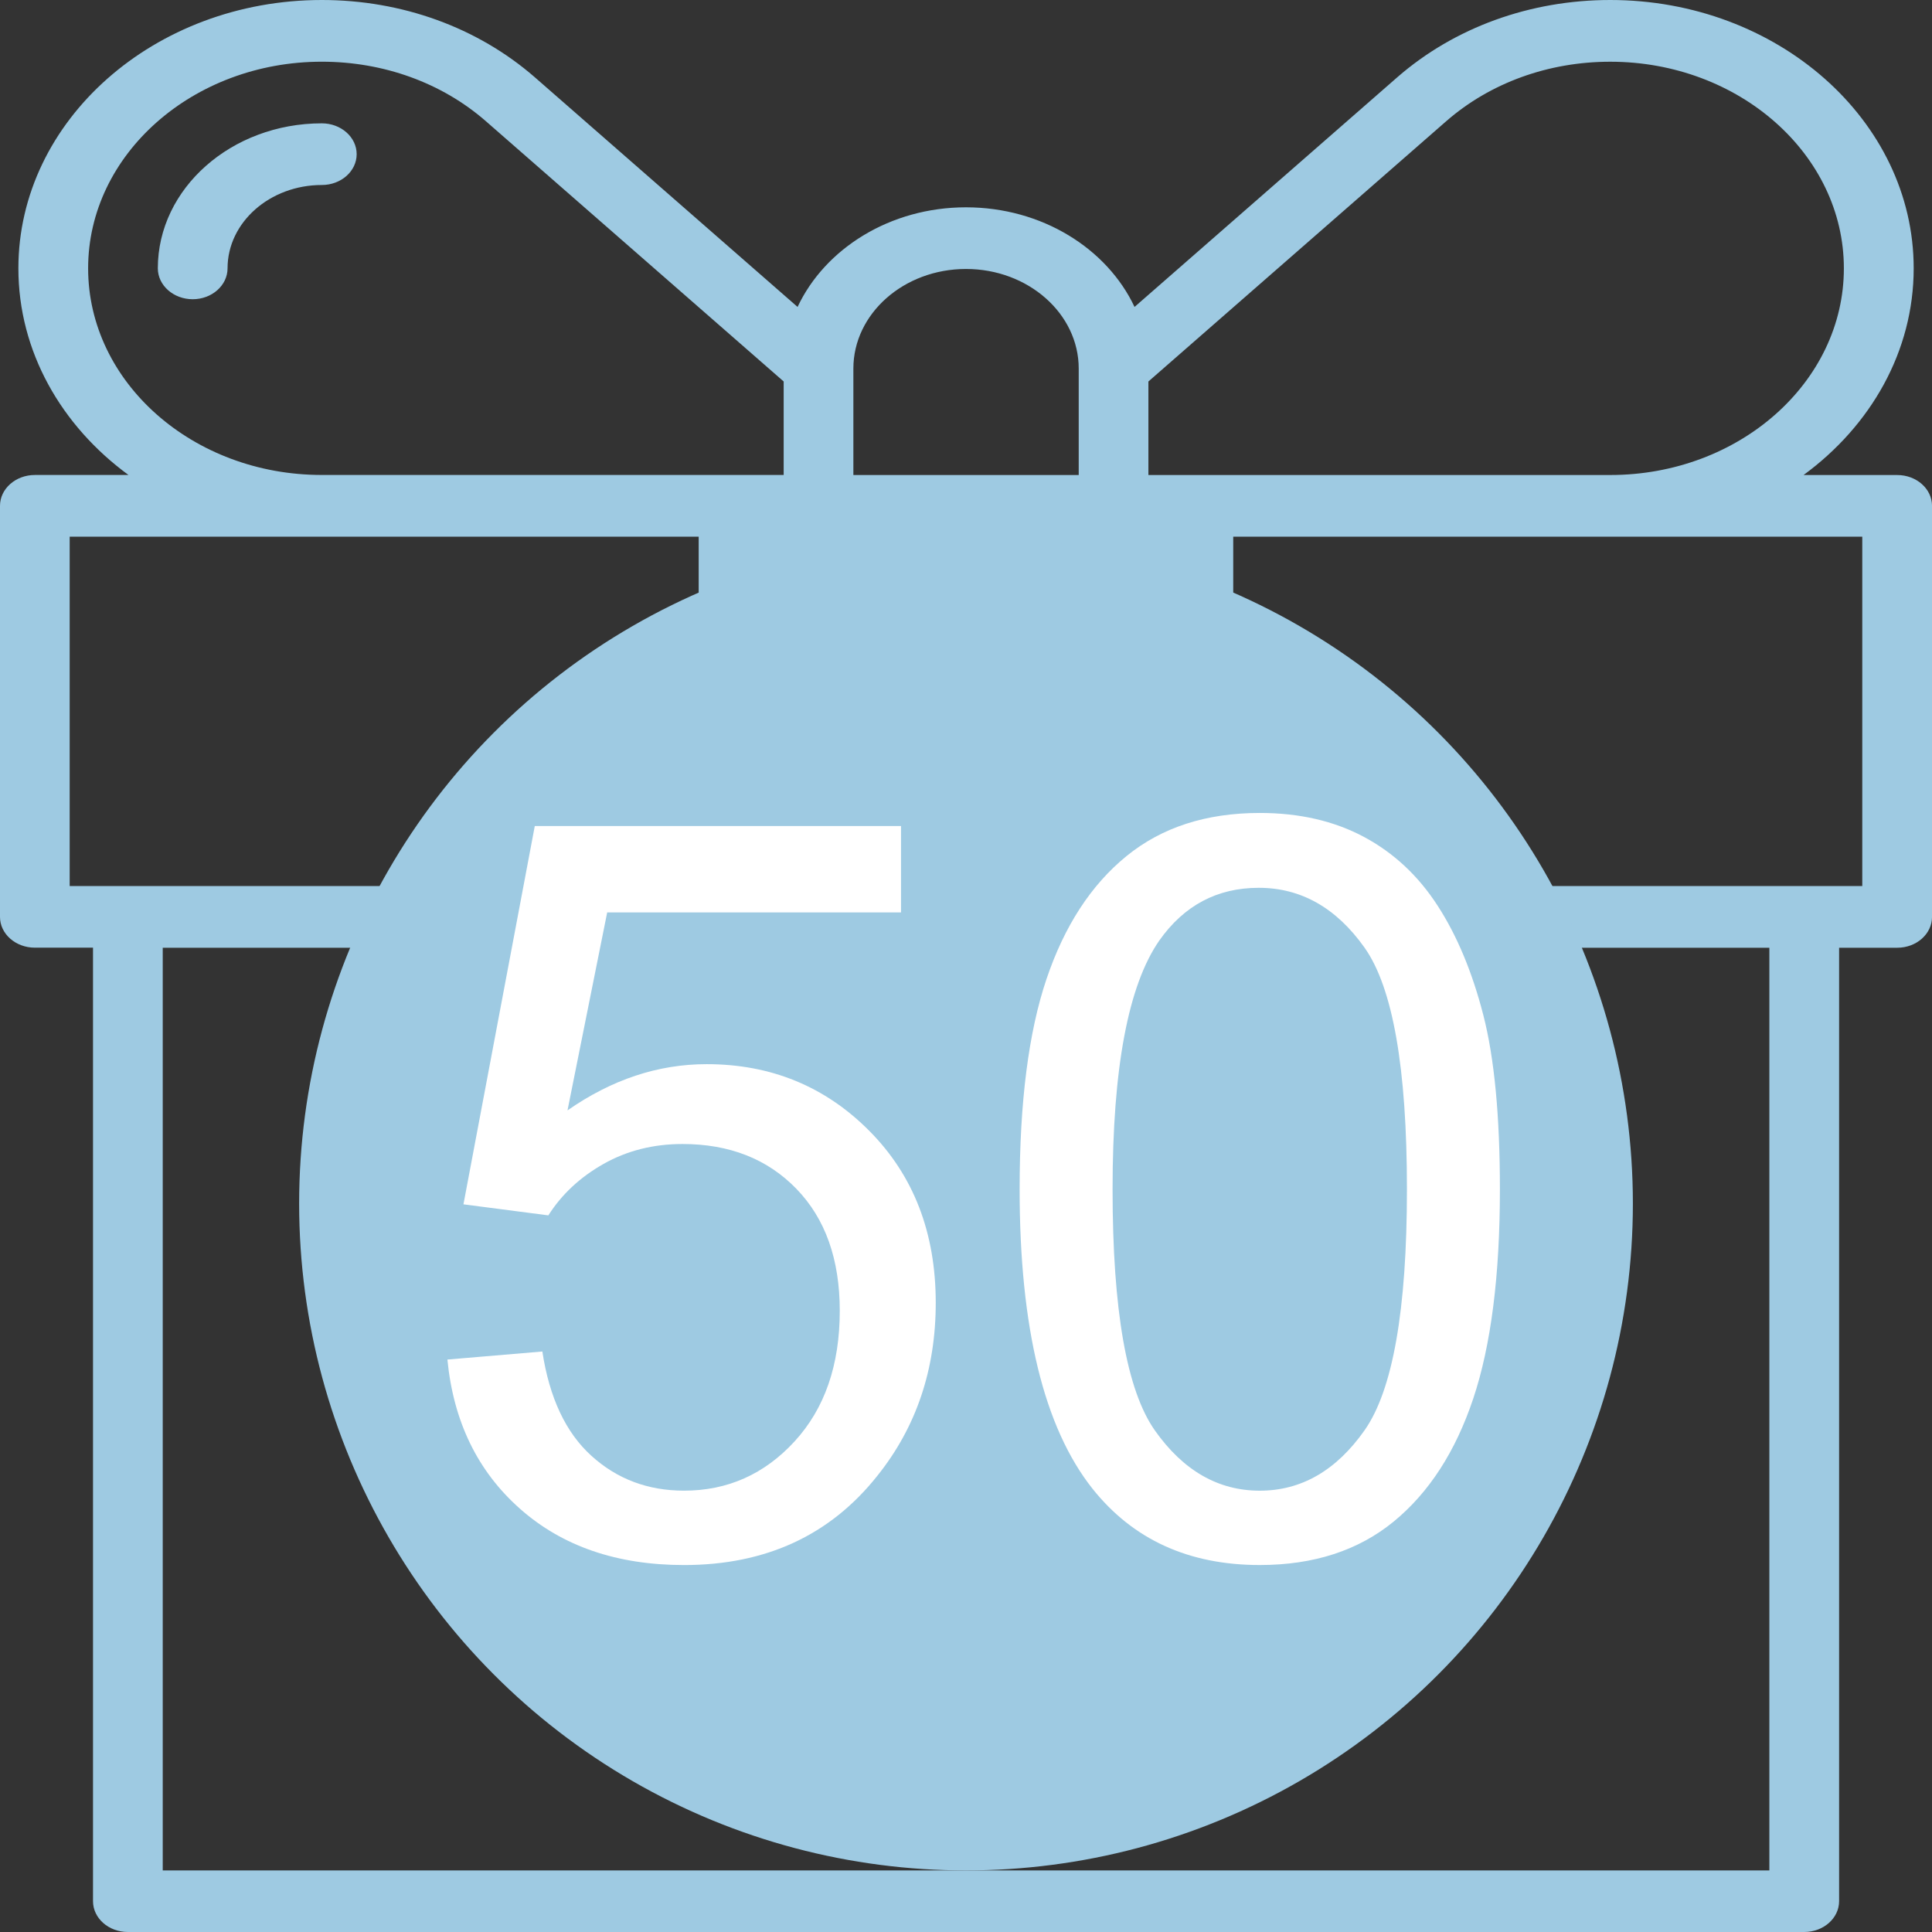 <?xml version="1.0" encoding="utf-8"?>
<!-- Generator: Adobe Illustrator 16.0.0, SVG Export Plug-In . SVG Version: 6.00 Build 0)  -->
<!DOCTYPE svg PUBLIC "-//W3C//DTD SVG 1.1//EN" "http://www.w3.org/Graphics/SVG/1.1/DTD/svg11.dtd">
<svg version="1.1" id="圖層_1" xmlns="http://www.w3.org/2000/svg" xmlns:xlink="http://www.w3.org/1999/xlink" x="0px" y="0px"
	 width="85.039px" height="85.04px" viewBox="0 0 85.039 85.04" enable-background="new 0 0 85.039 85.04" xml:space="preserve">
<rect x="0" y="0" width="85.039" height="85.04" fill="#333333" stroke="none"/>
<g id="_x30_1" display="none">
	<g display="inline">
		<path fill="#9ECAE2" d="M32.333,9.888h20.378c0.836,0,1.514-0.597,1.514-1.33c0-0.729-0.678-1.324-1.514-1.324H32.333
			c-0.839,0-1.518,0.596-1.518,1.324C30.815,9.291,31.494,9.888,32.333,9.888z M23.239,20.336c2.505,0,4.546-1.784,4.546-3.979
			V5.908c0-2.193-2.041-3.978-4.546-3.978c-2.507,0-4.548,1.785-4.548,3.978v10.449C18.691,18.552,20.731,20.336,23.239,20.336z
			 M21.723,5.908c0-0.732,0.68-1.322,1.516-1.322c0.835,0,1.517,0.59,1.517,1.322v10.449c0,0.73-0.682,1.325-1.517,1.325
			c-0.836,0-1.516-0.594-1.516-1.325V5.908z M61.802,20.336c2.508,0,4.548-1.784,4.548-3.979V5.908c0-2.193-2.04-3.978-4.548-3.978
			c-2.507,0-4.545,1.785-4.545,3.978v10.449C57.257,18.552,59.295,20.336,61.802,20.336z M60.288,5.908
			c0-0.732,0.68-1.322,1.514-1.322s1.517,0.59,1.517,1.322v10.449c0,0.73-0.683,1.325-1.517,1.325s-1.514-0.594-1.514-1.325V5.908z
			 M77.462,7.234h-6.567c-0.838,0-1.516,0.596-1.516,1.324c0,0.732,0.678,1.33,1.516,1.33h6.567c2.507,0,4.546,1.786,4.546,3.977
			v10.903H3.032V13.865c0-2.191,2.04-3.977,4.547-3.977h6.566c0.835,0,1.515-0.597,1.515-1.33c0-0.729-0.68-1.324-1.515-1.324H7.579
			C3.401,7.234,0,10.206,0,13.865v69.848c0,0.732,0.68,1.327,1.519,1.327h82.006c0.832,0,1.514-0.595,1.514-1.327V13.865
			C85.039,10.206,81.638,7.234,77.462,7.234z M82.008,82.387H3.032V27.422h78.976V82.387z M25.452,56.009h1.177v21.116
			c0,0.376,0.315,0.683,0.705,0.683h30.048c0.389,0,0.705-0.307,0.705-0.683V56.013h1.176c0.39,0,0.704-0.308,0.704-0.686v-9.106
			c0-0.377-0.314-0.682-0.704-0.682h-1.896c1.362-1.091,2.229-2.737,2.229-4.576c0-3.276-2.755-5.941-6.139-5.941
			c-1.62,0-3.159,0.646-4.317,1.746l-3.373,5.049c-0.553-1.294-1.875-2.207-3.409-2.207c-1.535,0-2.853,0.912-3.408,2.207
			l-3.389-5.088c-1.152-1.101-2.682-1.708-4.303-1.708c-3.385,0-6.139,2.665-6.139,5.941c0,1.839,0.869,3.484,2.229,4.574h-1.896
			c-0.389,0-0.704,0.307-0.704,0.684v9.106C24.748,55.705,25.063,56.009,25.452,56.009z M46.048,43.471l4.096-5.772
			c0.888-0.846,2.065-1.312,3.313-1.312c2.606,0,4.728,2.052,4.728,4.577c0,2.525-2.121,4.574-4.728,4.574h-7.409V43.471z
			 M40.078,43.182c0-1.219,1.024-2.208,2.279-2.208c1.259,0,2.279,0.99,2.279,2.208v2.357h-4.559V43.182z M26.529,40.963
			c0-2.524,2.122-4.577,4.729-4.577c1.248,0,2.426,0.466,3.314,1.312l4.096,5.772v2.066h-7.41
			C28.651,45.539,26.529,43.488,26.529,40.963z M26.159,46.905H36.95v21.166c0,0.248,0.137,0.473,0.356,0.597
			c0.225,0.119,0.494,0.115,0.711-0.011l4.34-2.517l4.339,2.517c0.112,0.065,0.239,0.097,0.362,0.097
			c0.121,0,0.241-0.027,0.349-0.086c0.222-0.124,0.358-0.349,0.358-0.597V46.905h10.79v7.738H49.88
			c-0.387,0-0.706,0.304-0.706,0.685c0,0.378,0.319,0.686,0.706,0.686h6.796v20.429H28.04V56.013h6.796
			c0.388,0,0.704-0.308,0.704-0.686c0-0.381-0.316-0.685-0.704-0.685h-8.677V46.905z M28.646,41.646
			c0.389,0,0.706-0.304,0.706-0.682c0-1.017,0.855-1.846,1.905-1.846c0.39,0,0.705-0.307,0.705-0.68
			c0-0.377-0.315-0.685-0.705-0.685c-1.829,0-3.316,1.439-3.316,3.211C27.941,41.342,28.259,41.646,28.646,41.646z"/>
	</g>
</g>
<g id="_x30_2">
	<g id="_x30_3">
		<g>
			<path fill="#9ECAE2" d="M83.508,20.909h-4.123c2.96-2.169,4.848-5.441,4.848-9.099C84.232,5.3,78.24,0,70.877,0
				c-3.526,0-6.854,1.208-9.368,3.396L49.938,13.51c-1.208-2.569-4.077-4.385-7.419-4.385c-3.338,0-6.205,1.816-7.413,4.385
				L23.531,3.393C21.018,1.208,17.691,0,14.166,0C6.8,0,0.809,5.3,0.809,11.81c0,3.657,1.887,6.929,4.847,9.097H1.535
				C0.688,20.907,0,21.514,0,22.264v18.095c0,0.749,0.688,1.354,1.535,1.354h2.559v41.969c0,0.75,0.686,1.357,1.536,1.357h73.784
				c0.849,0,1.536-0.607,1.536-1.357V41.716h2.559c0.847,0,1.531-0.608,1.531-1.357V22.264
				C85.039,21.514,84.354,20.909,83.508,20.909z M50.548,16.792L63.663,5.33c1.937-1.688,4.499-2.613,7.214-2.613
				c5.67,0,10.283,4.081,10.283,9.094c0,5.018-4.613,9.097-10.283,9.097H50.548V16.792z M37.562,16.224
				c0-2.418,2.223-4.385,4.957-4.385c2.735,0,4.962,1.966,4.962,4.385v4.685h-9.919V16.224z M3.879,11.81
				c0-5.013,4.614-9.094,10.286-9.094c2.714,0,5.277,0.926,7.209,2.608l13.12,11.467v4.115H14.166
				C8.493,20.909,3.879,16.828,3.879,11.81z M81.97,39.001H58.89c-0.846,0-1.537,0.607-1.537,1.358c0,0.749,0.691,1.357,1.537,1.357
				h18.99v40.612H7.163V41.716h18.99c0.846,0,1.534-0.608,1.534-1.357c0-0.75-0.688-1.358-1.534-1.358H3.067V23.623h27.686v42.066
				c0,0.488,0.302,0.938,0.783,1.181c0.48,0.241,1.071,0.231,1.544-0.017l9.438-5.009l9.442,5.009
				c0.243,0.127,0.516,0.192,0.792,0.192c0.257,0,0.521-0.06,0.753-0.176c0.482-0.243,0.777-0.693,0.777-1.181V23.623H81.97V39.001z
				 M8.482,13.171c0.846,0,1.534-0.61,1.534-1.361c0-2.021,1.861-3.667,4.15-3.667c0.846,0,1.533-0.607,1.533-1.357
				c0-0.749-0.688-1.357-1.533-1.357c-3.98,0-7.219,2.866-7.219,6.381C6.946,12.561,7.637,13.171,8.482,13.171z"/>
		</g>
	</g>
	<circle fill="#9ECAE2" cx="42.52" cy="52.976" r="29.353"/>
	<g>
		<path fill="#FFFFFF" d="M19.693,59.842l4.179-0.354c0.31,2.034,1.028,3.564,2.156,4.588c1.128,1.025,2.488,1.537,4.08,1.537
			c1.916,0,3.538-0.722,4.865-2.167c1.326-1.444,1.99-3.361,1.99-5.749c0-2.271-0.638-4.062-1.913-5.374s-2.945-1.968-5.009-1.968
			c-1.282,0-2.44,0.292-3.472,0.874c-1.032,0.583-1.843,1.338-2.433,2.267l-3.737-0.486l3.14-16.651h16.12v3.803H26.726
			l-1.747,8.713c1.945-1.356,3.987-2.035,6.125-2.035c2.83,0,5.219,0.98,7.165,2.941c1.945,1.961,2.919,4.482,2.919,7.563
			c0,2.934-0.855,5.47-2.565,7.607c-2.079,2.625-4.917,3.936-8.514,3.936c-2.948,0-5.355-0.825-7.22-2.477
			C21.023,64.759,19.958,62.569,19.693,59.842z"/>
		<path fill="#FFFFFF" d="M44.88,52.346c0-3.833,0.394-6.917,1.183-9.254c0.789-2.336,1.961-4.139,3.517-5.407
			c1.555-1.268,3.512-1.902,5.871-1.902c1.739,0,3.265,0.351,4.577,1.05c1.312,0.701,2.396,1.71,3.25,3.03
			c0.855,1.319,1.526,2.926,2.013,4.821s0.729,4.448,0.729,7.662c0,3.803-0.391,6.874-1.172,9.21
			c-0.781,2.337-1.949,4.143-3.505,5.418c-1.556,1.274-3.52,1.912-5.893,1.912c-3.126,0-5.581-1.12-7.364-3.361
			C45.948,62.827,44.88,58.435,44.88,52.346z M48.971,52.346c0,5.322,0.622,8.864,1.868,10.625s2.783,2.643,4.611,2.643
			c1.827,0,3.364-0.885,4.61-2.654c1.245-1.769,1.868-5.307,1.868-10.614c0-5.336-0.623-8.882-1.868-10.637
			c-1.246-1.754-2.798-2.631-4.655-2.631c-1.828,0-3.287,0.774-4.378,2.322C49.656,43.375,48.971,47.024,48.971,52.346z"/>
	</g>
</g>
<g id="_x30_3_1_" display="none">
	<g display="inline">
		<path fill="#9ECAE2" d="M83.508,20.909h-4.123c2.96-2.169,4.848-5.441,4.848-9.099C84.232,5.3,78.24,0,70.877,0
			c-3.526,0-6.854,1.208-9.368,3.396L49.938,13.51c-1.208-2.569-4.077-4.385-7.419-4.385c-3.338,0-6.205,1.816-7.413,4.385
			L23.531,3.393C21.018,1.208,17.691,0,14.166,0C6.8,0,0.809,5.3,0.809,11.81c0,3.657,1.887,6.929,4.847,9.097H1.535
			C0.688,20.907,0,21.514,0,22.264v18.095c0,0.749,0.688,1.354,1.535,1.354h2.559v41.969c0,0.75,0.686,1.357,1.536,1.357h73.784
			c0.849,0,1.536-0.607,1.536-1.357V41.716h2.559c0.847,0,1.531-0.608,1.531-1.357V22.264
			C85.039,21.514,84.354,20.909,83.508,20.909z M50.548,16.792L63.663,5.33c1.937-1.688,4.499-2.613,7.214-2.613
			c5.67,0,10.283,4.081,10.283,9.094c0,5.018-4.613,9.097-10.283,9.097H50.548V16.792z M37.562,16.224
			c0-2.418,2.223-4.385,4.957-4.385c2.735,0,4.962,1.966,4.962,4.385v4.685h-9.919V16.224z M3.879,11.81
			c0-5.013,4.614-9.094,10.286-9.094c2.714,0,5.277,0.926,7.209,2.608l13.12,11.467v4.115H14.166
			C8.493,20.909,3.879,16.828,3.879,11.81z M81.97,39.001H58.89c-0.846,0-1.537,0.607-1.537,1.358c0,0.749,0.691,1.357,1.537,1.357
			h18.99v40.612H7.163V41.716h18.99c0.846,0,1.534-0.608,1.534-1.357c0-0.75-0.688-1.358-1.534-1.358H3.067V23.623h27.686v42.066
			c0,0.488,0.302,0.938,0.783,1.181c0.48,0.241,1.071,0.231,1.544-0.017l9.438-5.009l9.442,5.009
			c0.243,0.127,0.516,0.192,0.792,0.192c0.257,0,0.521-0.06,0.753-0.176c0.482-0.243,0.777-0.693,0.777-1.181V23.623H81.97V39.001z
			 M8.482,13.171c0.846,0,1.534-0.61,1.534-1.361c0-2.021,1.861-3.667,4.15-3.667c0.846,0,1.533-0.607,1.533-1.357
			c0-0.749-0.688-1.357-1.533-1.357c-3.98,0-7.219,2.866-7.219,6.381C6.946,12.561,7.637,13.171,8.482,13.171z"/>
	</g>
</g>
<g>
</g>
<g>
</g>
<g>
</g>
<g>
</g>
<g>
</g>
<g>
</g>
</svg>
